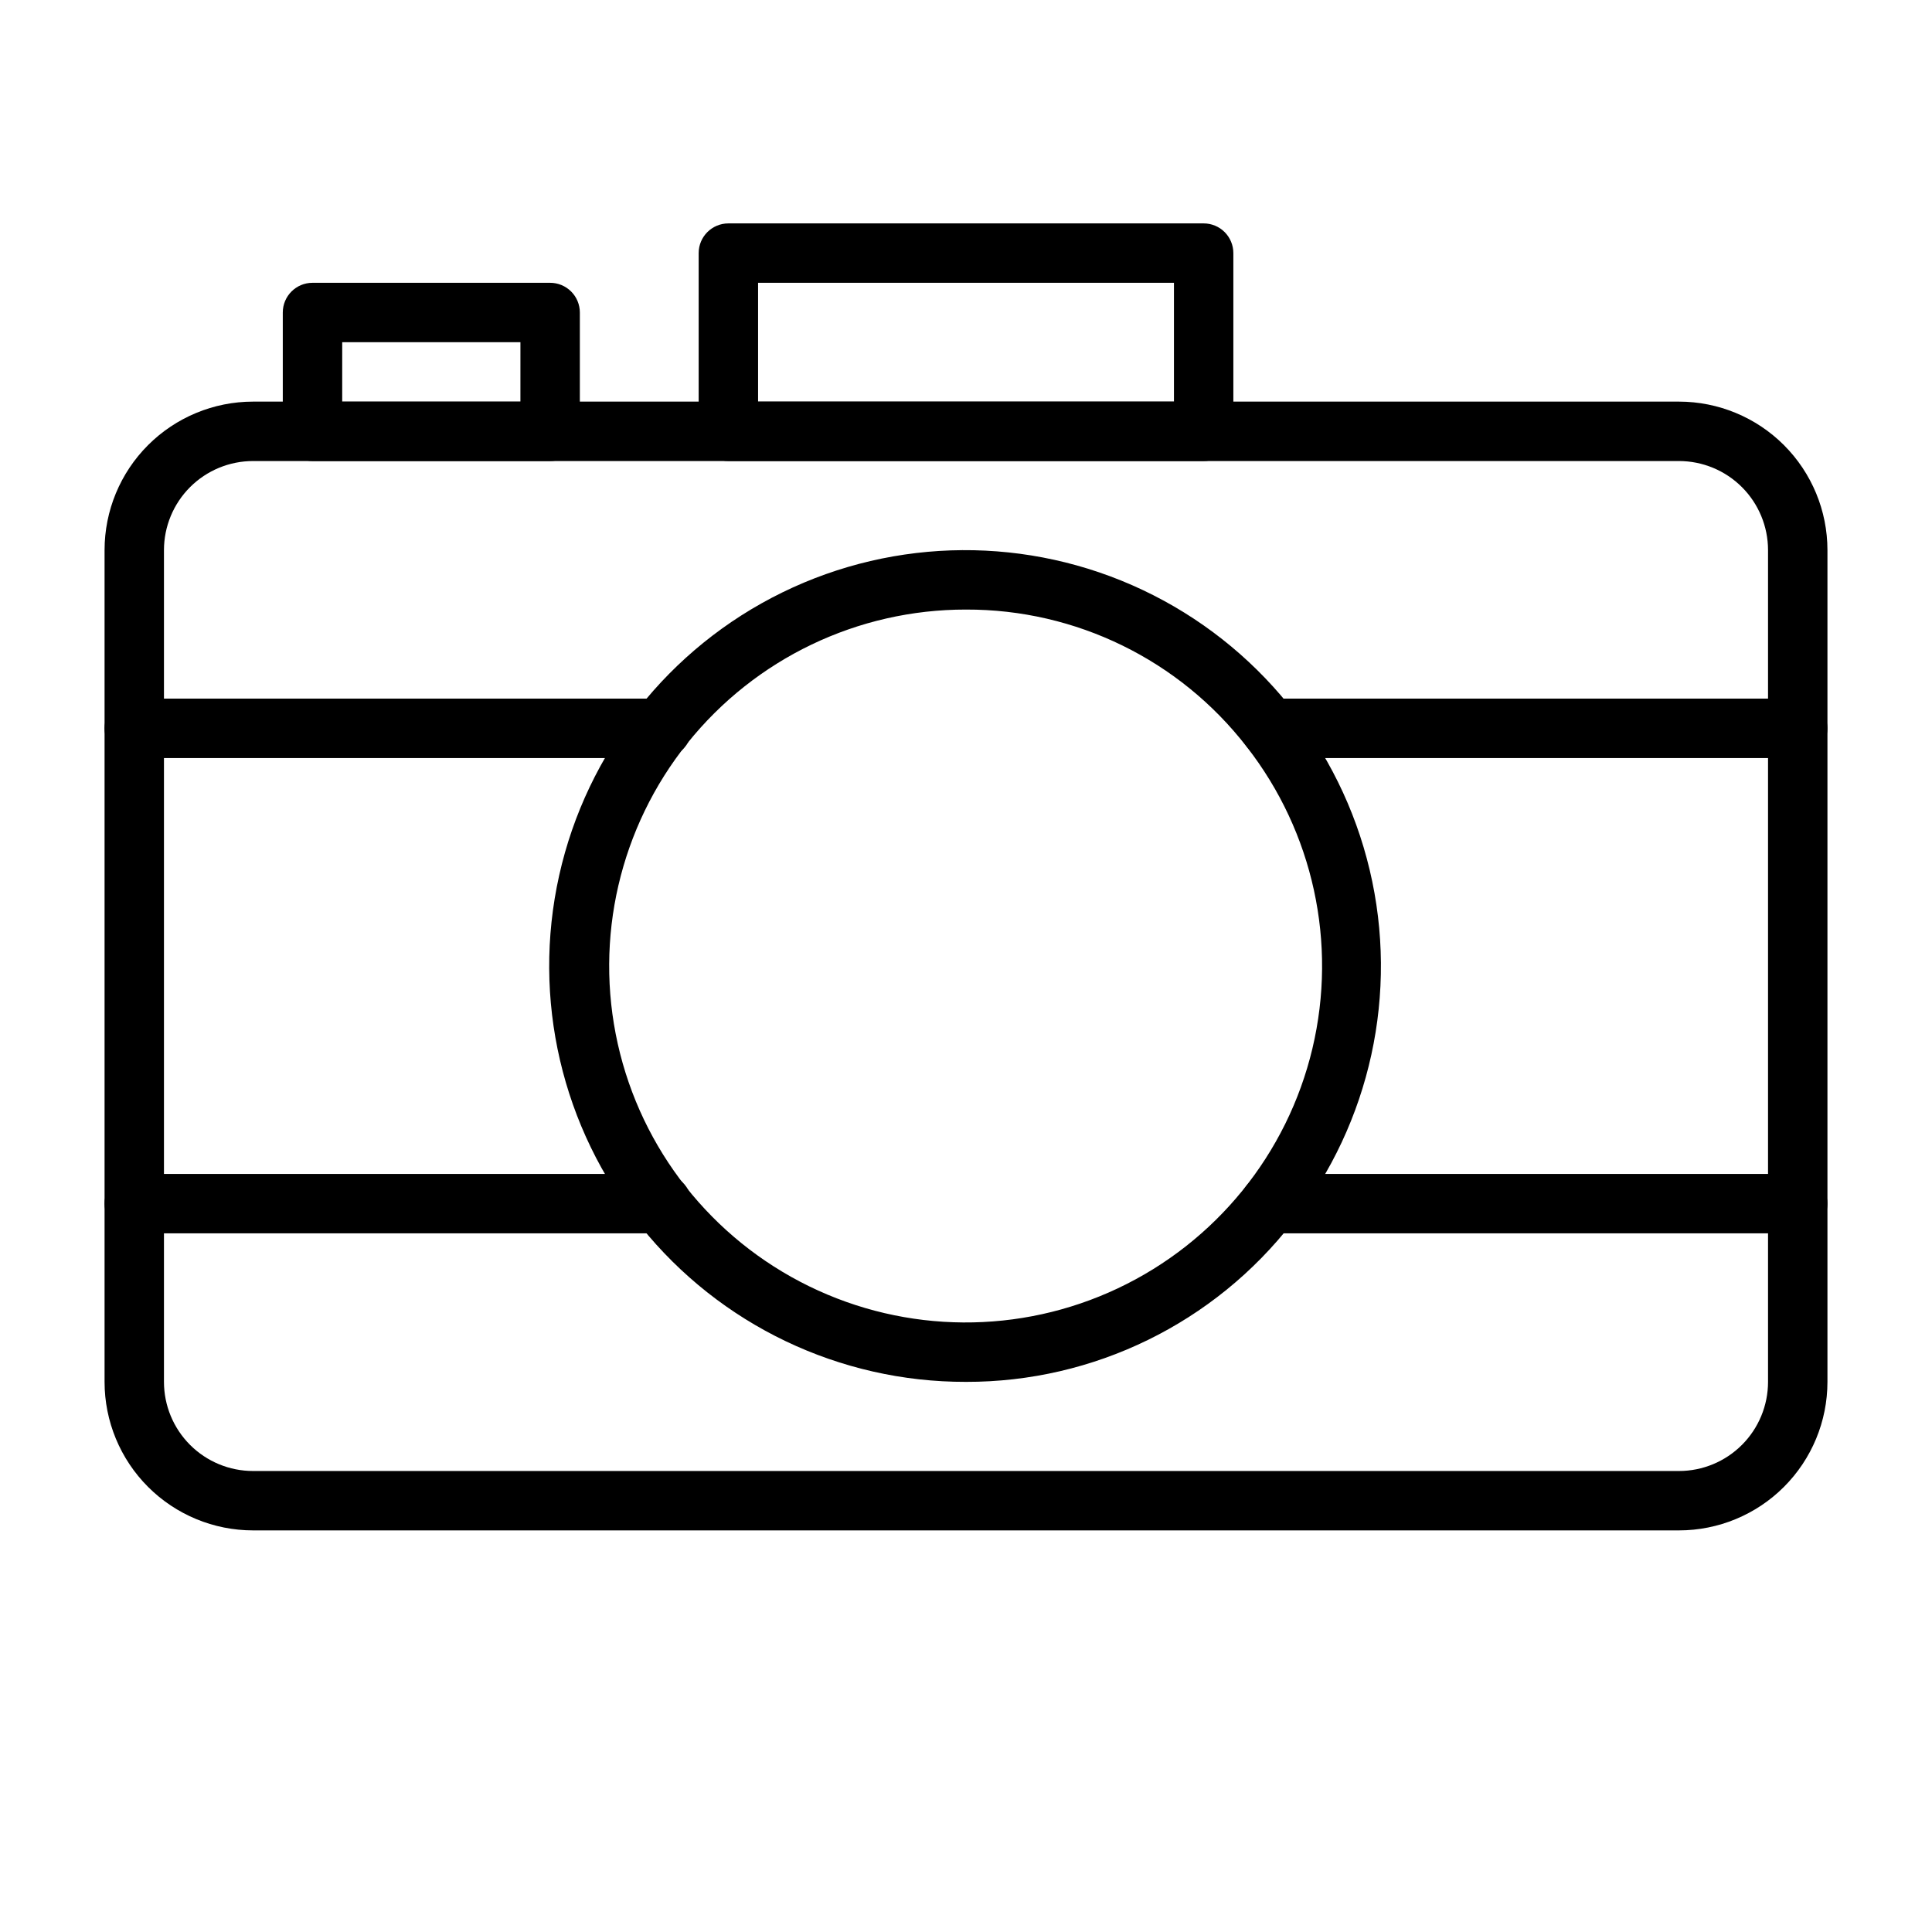 <?xml version="1.0" encoding="UTF-8"?>
<!-- Uploaded to: SVG Repo, www.svgrepo.com, Generator: SVG Repo Mixer Tools -->
<svg fill="#000000" width="800px" height="800px" version="1.1" viewBox="144 144 512 512" xmlns="http://www.w3.org/2000/svg">
 <g>
  <path d="m620.41 344.89h-139.8c-4.348 0-7.875-3.523-7.875-7.871 0-4.348 3.527-7.875 7.875-7.875h139.8c4.348 0 7.875 3.527 7.875 7.875 0 4.348-3.527 7.871-7.875 7.871z"/>
  <path d="m319.39 344.89h-139.81c-4.348 0-7.871-3.523-7.871-7.871 0-4.348 3.523-7.875 7.871-7.875h139.81c4.348 0 7.871 3.527 7.871 7.875 0 4.348-3.523 7.871-7.871 7.871z"/>
  <path d="m620.41 470.85h-139.8c-4.348 0-7.875-3.523-7.875-7.871 0-4.348 3.527-7.875 7.875-7.875h139.8c4.348 0 7.875 3.527 7.875 7.875 0 4.348-3.527 7.871-7.875 7.871z"/>
  <path d="m319.39 470.85h-139.81c-4.348 0-7.871-3.523-7.871-7.871 0-4.348 3.523-7.875 7.871-7.875h139.81c4.348 0 7.871 3.527 7.871 7.875 0 4.348-3.523 7.871-7.871 7.871z"/>
  <path d="m400 510.21c-33.492 0.074-65.199-15.082-86.172-41.191s-28.934-60.34-21.641-93.023c7.297-32.688 29.059-60.281 59.141-74.996 30.086-14.711 65.227-14.949 95.508-0.641 30.277 14.309 52.41 41.609 60.145 74.191 7.734 32.586 0.23 66.918-20.391 93.309-20.738 26.773-52.723 42.418-86.59 42.352zm0-204.67c-28.695-0.031-55.848 12.984-73.797 35.371-17.949 22.383-24.75 51.715-18.488 79.719 6.266 28 24.918 51.637 50.695 64.238 25.781 12.602 55.887 12.805 81.832 0.551 25.949-12.254 44.918-35.637 51.559-63.551 6.641-27.914 0.234-57.336-17.41-79.961-17.805-23.02-45.293-36.457-74.391-36.367z"/>
  <path d="m462.98 266.18h-125.95c-4.348 0-7.875-3.527-7.875-7.875v-47.23c0-4.348 3.527-7.871 7.875-7.871h125.95c2.086 0 4.09 0.828 5.566 2.305 1.473 1.477 2.305 3.477 2.305 5.566v47.23c0 2.09-0.832 4.09-2.305 5.566-1.477 1.477-3.481 2.309-5.566 2.309zm-118.08-15.746h110.21v-31.488h-110.21z"/>
  <path d="m289.79 266.18h-62.977c-4.348 0-7.871-3.527-7.871-7.875v-31.488c0-4.348 3.523-7.871 7.871-7.871h62.977c2.09 0 4.09 0.828 5.566 2.305 1.477 1.477 2.309 3.481 2.309 5.566v31.488c0 2.09-0.832 4.09-2.309 5.566-1.477 1.477-3.477 2.309-5.566 2.309zm-55.105-15.742h47.23l0.004-15.746h-47.23z"/>
  <path d="m588.93 549.57h-377.86c-10.438 0-20.449-4.144-27.832-11.527-7.383-7.383-11.527-17.395-11.527-27.832v-220.42c0-10.438 4.144-20.449 11.527-27.832 7.383-7.379 17.395-11.527 27.832-11.527h377.86c10.441 0 20.453 4.148 27.832 11.527 7.383 7.383 11.531 17.395 11.531 27.832v220.42c0 10.438-4.148 20.449-11.531 27.832-7.379 7.383-17.391 11.527-27.832 11.527zm-377.86-283.39c-6.266 0-12.27 2.488-16.699 6.914-4.43 4.43-6.918 10.438-6.918 16.699v220.42c0 6.262 2.488 12.27 6.918 16.699 4.43 4.43 10.434 6.918 16.699 6.918h377.86c6.266 0 12.273-2.488 16.699-6.918 4.43-4.43 6.918-10.438 6.918-16.699v-220.42c0-6.262-2.488-12.27-6.918-16.699-4.426-4.426-10.434-6.914-16.699-6.914z"/>
 </g>
</svg>